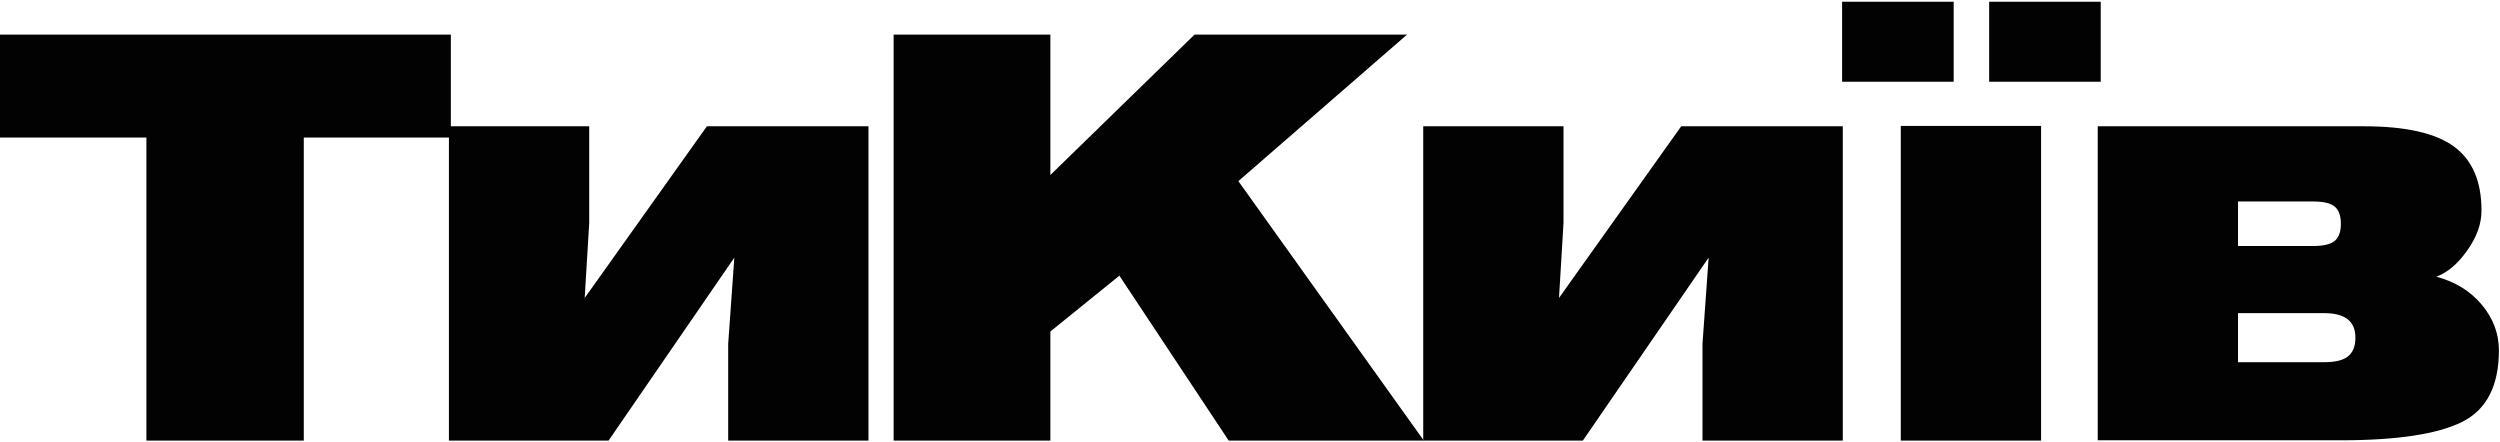 <svg width="130" height="23" viewBox="0 0 130 23" fill="none" xmlns="http://www.w3.org/2000/svg">
<g clip-path="url(#clip0_3720_36093)">
<path d="M7.613 22.91V7.153H0V1.8H23.444V7.153H15.797V22.91H7.613Z" fill="#020202"/>
<path d="M23.344 22.911V6.567H30.639V11.601L30.404 15.494L36.759 6.567H45.161V22.911H37.866V17.877L38.185 13.397L31.645 22.911H23.344Z" fill="#020202"/>
<path d="M46.469 22.91V1.8H54.619V9.1L62.115 1.8H73.166L64.395 9.419L74.038 22.91H63.892L58.207 14.335L54.619 17.238V22.91H46.469Z" fill="#020202"/>
<path d="M74.008 22.911V6.567H81.302V11.601L81.068 15.494L87.423 6.567H95.825V22.911H88.53V17.877L88.849 13.397L82.308 22.911H74.008Z" fill="#020202"/>
<path d="M95.789 0.089H101.591V4.251H95.789V0.089ZM98.841 6.55H106.136V22.911H98.841V6.55ZM103.436 0.089H109.238V4.251H103.436V0.089Z" fill="#020202"/>
<path d="M109.082 22.911V6.567H122.934C125.097 6.567 126.656 6.92 127.612 7.624C128.568 8.329 129.038 9.437 129.038 10.947C129.038 11.652 128.786 12.34 128.283 13.044C127.78 13.749 127.243 14.185 126.69 14.387C127.679 14.655 128.467 15.142 129.054 15.847C129.641 16.552 129.943 17.34 129.943 18.213C129.943 20.059 129.306 21.3 128.032 21.938C126.757 22.576 124.644 22.895 121.726 22.895H109.082V22.911ZM116.377 10.46V12.793H120.267C120.804 12.793 121.189 12.709 121.408 12.524C121.625 12.34 121.726 12.038 121.726 11.635C121.726 11.232 121.625 10.93 121.408 10.745C121.189 10.561 120.821 10.477 120.267 10.477H116.377V10.46ZM116.377 16.283V18.834H120.854C121.441 18.834 121.844 18.733 122.095 18.532C122.347 18.33 122.481 18.012 122.481 17.558C122.481 16.703 121.944 16.283 120.854 16.283H116.377Z" fill="#020202"/>
</g>
<defs>
<clipPath id="clip0_3720_36093">
<rect width="130" height="22.822" fill="white" transform="translate(0 0.089)"/>
</clipPath>
</defs>
</svg>
